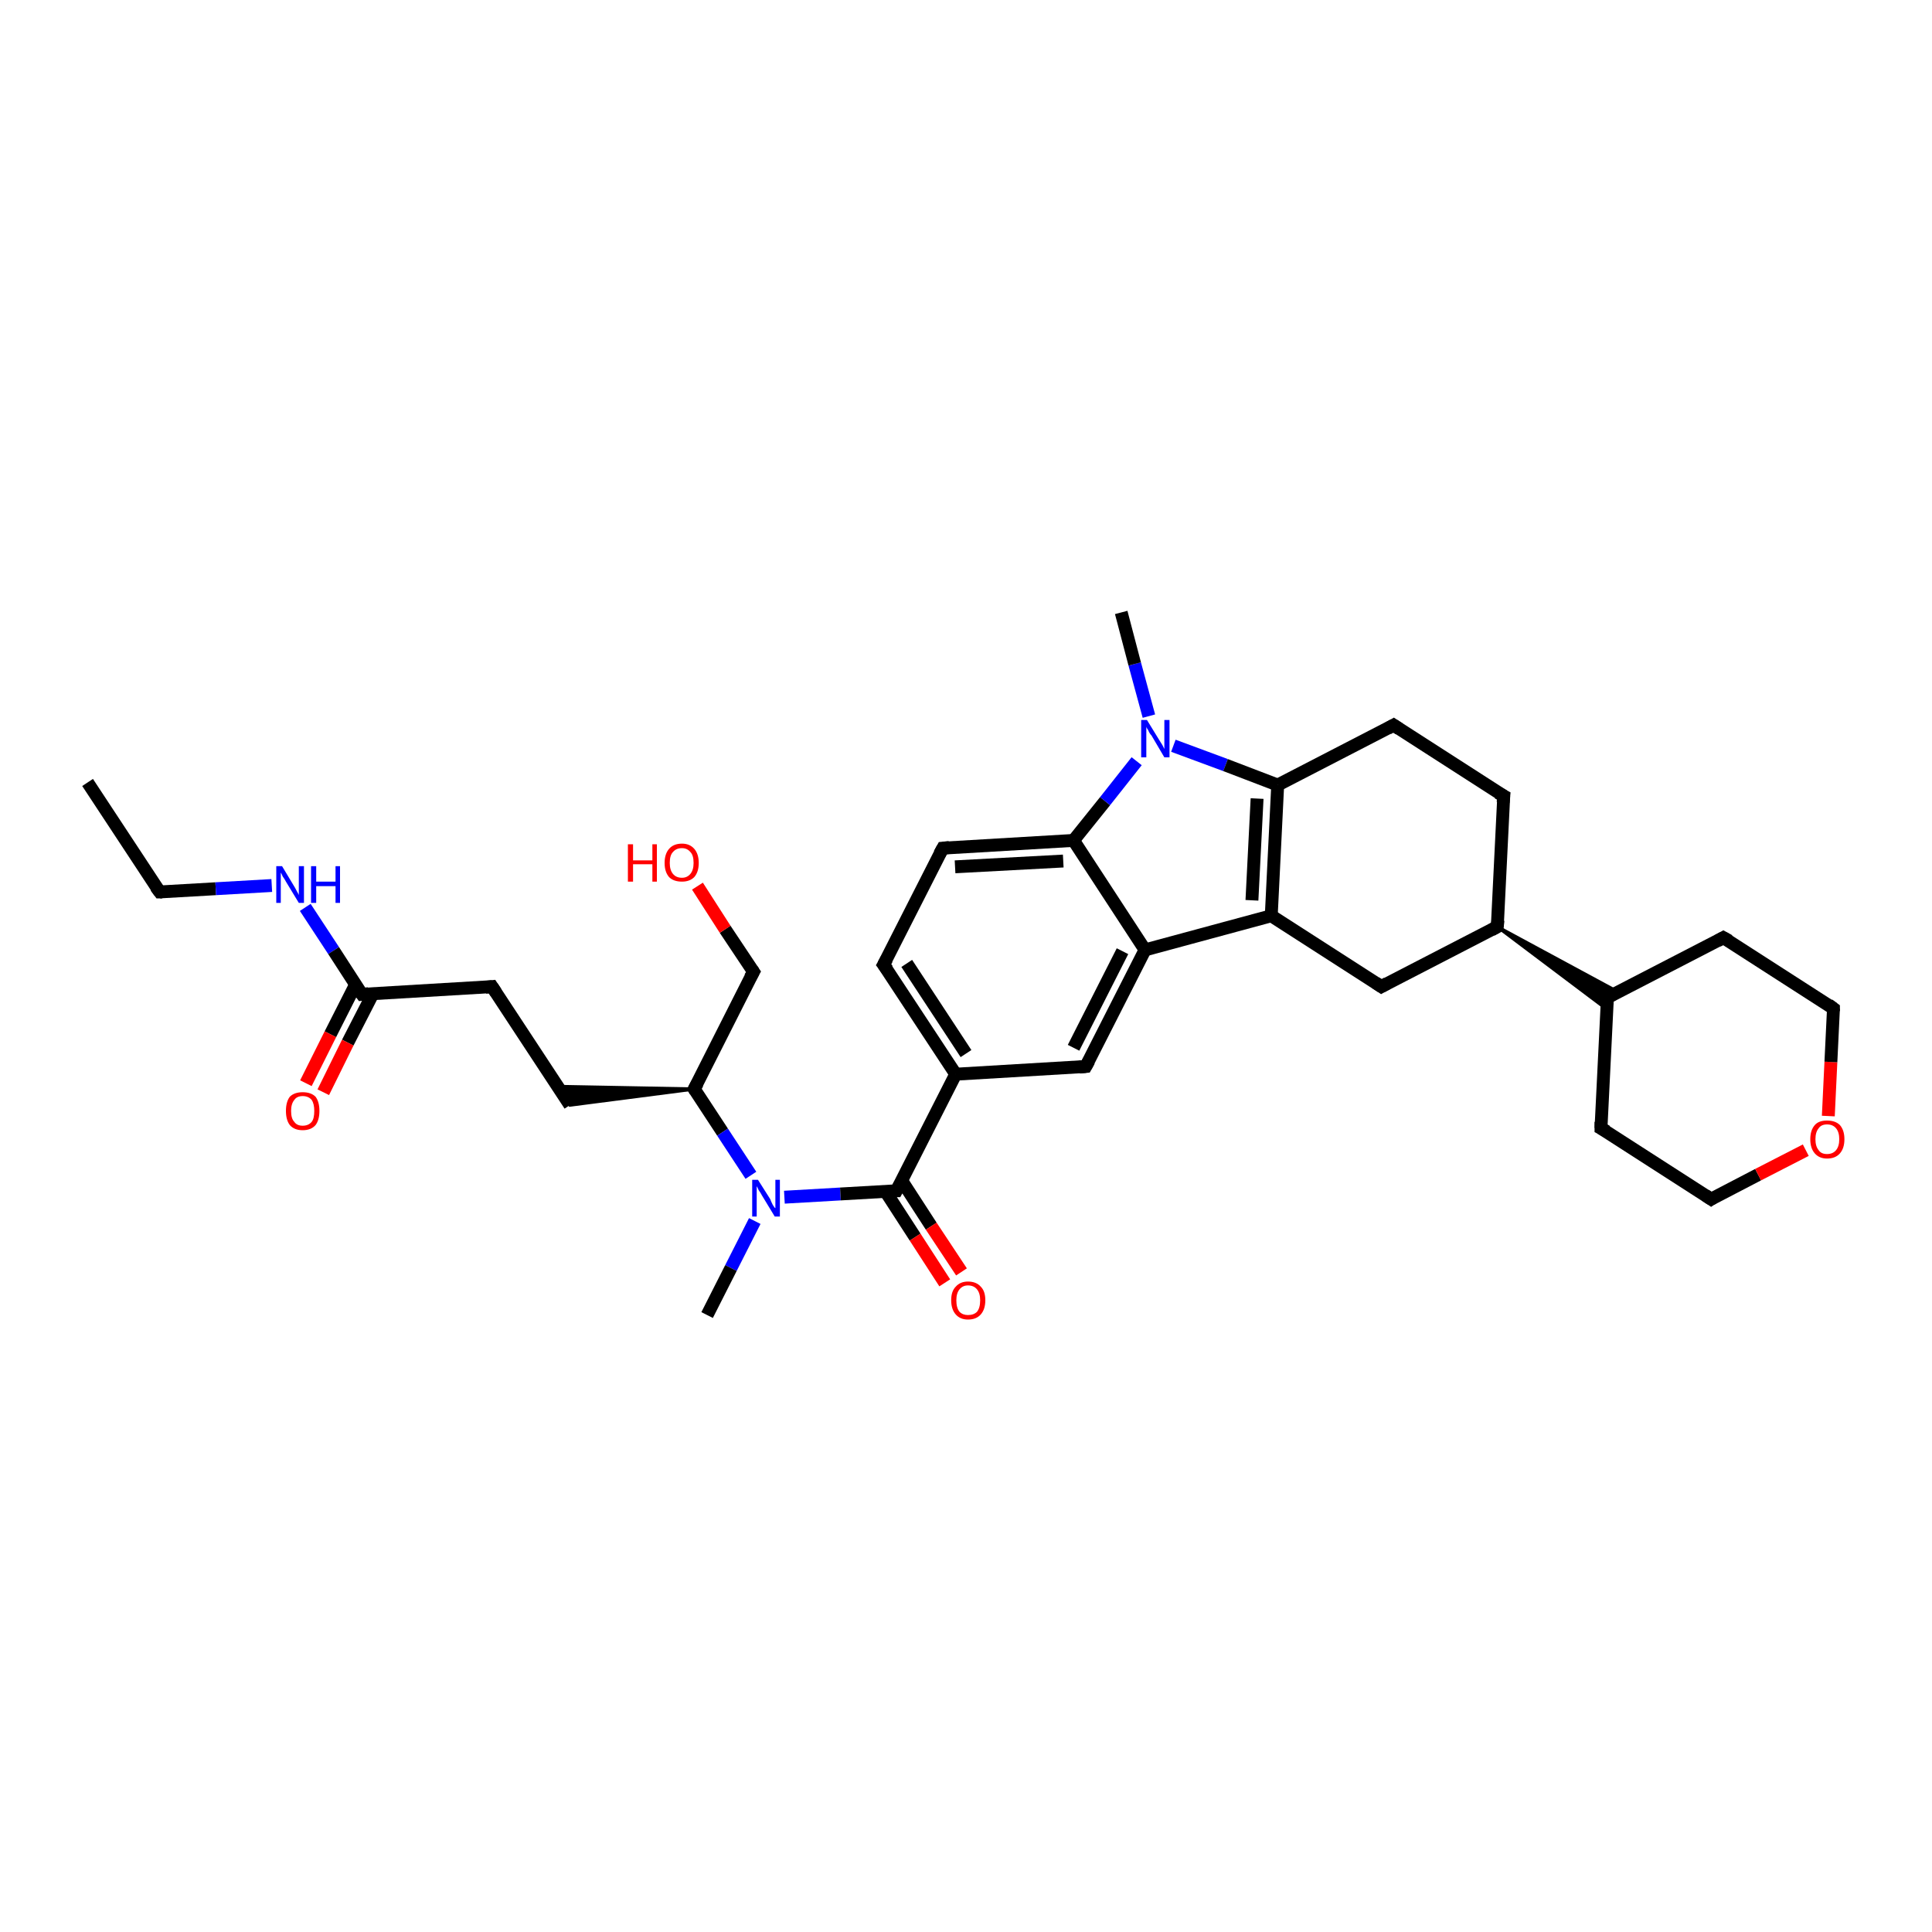 <?xml version='1.0' encoding='iso-8859-1'?>
<svg version='1.1' baseProfile='full'
              xmlns='http://www.w3.org/2000/svg'
                      xmlns:rdkit='http://www.rdkit.org/xml'
                      xmlns:xlink='http://www.w3.org/1999/xlink'
                  xml:space='preserve'
width='300px' height='300px' viewBox='0 0 300 300'>
<!-- END OF HEADER -->
<rect style='opacity:1.0;fill:#FFFFFF;stroke:none' width='300.0' height='300.0' x='0.0' y='0.0'> </rect>
<path class='bond-0 atom-0 atom-1' d='M 13.6,121.5 L 24.8,138.5' style='fill:none;fill-rule:evenodd;stroke:#000000;stroke-width:2.0px;stroke-linecap:butt;stroke-linejoin:miter;stroke-opacity:1' />
<path class='bond-1 atom-1 atom-2' d='M 24.8,138.5 L 33.5,138.0' style='fill:none;fill-rule:evenodd;stroke:#000000;stroke-width:2.0px;stroke-linecap:butt;stroke-linejoin:miter;stroke-opacity:1' />
<path class='bond-1 atom-1 atom-2' d='M 33.5,138.0 L 42.2,137.5' style='fill:none;fill-rule:evenodd;stroke:#0000FF;stroke-width:2.0px;stroke-linecap:butt;stroke-linejoin:miter;stroke-opacity:1' />
<path class='bond-2 atom-2 atom-3' d='M 47.4,140.9 L 51.8,147.6' style='fill:none;fill-rule:evenodd;stroke:#0000FF;stroke-width:2.0px;stroke-linecap:butt;stroke-linejoin:miter;stroke-opacity:1' />
<path class='bond-2 atom-2 atom-3' d='M 51.8,147.6 L 56.2,154.4' style='fill:none;fill-rule:evenodd;stroke:#000000;stroke-width:2.0px;stroke-linecap:butt;stroke-linejoin:miter;stroke-opacity:1' />
<path class='bond-3 atom-3 atom-4' d='M 55.2,152.9 L 51.3,160.6' style='fill:none;fill-rule:evenodd;stroke:#000000;stroke-width:2.0px;stroke-linecap:butt;stroke-linejoin:miter;stroke-opacity:1' />
<path class='bond-3 atom-3 atom-4' d='M 51.3,160.6 L 47.5,168.2' style='fill:none;fill-rule:evenodd;stroke:#FF0000;stroke-width:2.0px;stroke-linecap:butt;stroke-linejoin:miter;stroke-opacity:1' />
<path class='bond-3 atom-3 atom-4' d='M 57.9,154.3 L 54.0,161.9' style='fill:none;fill-rule:evenodd;stroke:#000000;stroke-width:2.0px;stroke-linecap:butt;stroke-linejoin:miter;stroke-opacity:1' />
<path class='bond-3 atom-3 atom-4' d='M 54.0,161.9 L 50.2,169.6' style='fill:none;fill-rule:evenodd;stroke:#FF0000;stroke-width:2.0px;stroke-linecap:butt;stroke-linejoin:miter;stroke-opacity:1' />
<path class='bond-4 atom-3 atom-5' d='M 56.2,154.4 L 76.4,153.2' style='fill:none;fill-rule:evenodd;stroke:#000000;stroke-width:2.0px;stroke-linecap:butt;stroke-linejoin:miter;stroke-opacity:1' />
<path class='bond-5 atom-5 atom-6' d='M 76.4,153.2 L 88.5,171.6' style='fill:none;fill-rule:evenodd;stroke:#000000;stroke-width:2.0px;stroke-linecap:butt;stroke-linejoin:miter;stroke-opacity:1' />
<path class='bond-6 atom-7 atom-6' d='M 107.8,169.1 L 88.5,171.6 L 86.5,168.7 Z' style='fill:#000000;fill-rule:evenodd;fill-opacity:1;stroke:#000000;stroke-width:0.5px;stroke-linecap:butt;stroke-linejoin:miter;stroke-opacity:1;' />
<path class='bond-7 atom-7 atom-8' d='M 107.8,169.1 L 117.0,150.9' style='fill:none;fill-rule:evenodd;stroke:#000000;stroke-width:2.0px;stroke-linecap:butt;stroke-linejoin:miter;stroke-opacity:1' />
<path class='bond-8 atom-8 atom-9' d='M 117.0,150.9 L 112.6,144.3' style='fill:none;fill-rule:evenodd;stroke:#000000;stroke-width:2.0px;stroke-linecap:butt;stroke-linejoin:miter;stroke-opacity:1' />
<path class='bond-8 atom-8 atom-9' d='M 112.6,144.3 L 108.3,137.6' style='fill:none;fill-rule:evenodd;stroke:#FF0000;stroke-width:2.0px;stroke-linecap:butt;stroke-linejoin:miter;stroke-opacity:1' />
<path class='bond-9 atom-7 atom-10' d='M 107.8,169.1 L 112.2,175.8' style='fill:none;fill-rule:evenodd;stroke:#000000;stroke-width:2.0px;stroke-linecap:butt;stroke-linejoin:miter;stroke-opacity:1' />
<path class='bond-9 atom-7 atom-10' d='M 112.2,175.8 L 116.6,182.5' style='fill:none;fill-rule:evenodd;stroke:#0000FF;stroke-width:2.0px;stroke-linecap:butt;stroke-linejoin:miter;stroke-opacity:1' />
<path class='bond-10 atom-10 atom-11' d='M 117.2,189.6 L 113.5,196.9' style='fill:none;fill-rule:evenodd;stroke:#0000FF;stroke-width:2.0px;stroke-linecap:butt;stroke-linejoin:miter;stroke-opacity:1' />
<path class='bond-10 atom-10 atom-11' d='M 113.5,196.9 L 109.8,204.2' style='fill:none;fill-rule:evenodd;stroke:#000000;stroke-width:2.0px;stroke-linecap:butt;stroke-linejoin:miter;stroke-opacity:1' />
<path class='bond-11 atom-10 atom-12' d='M 121.8,185.9 L 130.5,185.4' style='fill:none;fill-rule:evenodd;stroke:#0000FF;stroke-width:2.0px;stroke-linecap:butt;stroke-linejoin:miter;stroke-opacity:1' />
<path class='bond-11 atom-10 atom-12' d='M 130.5,185.4 L 139.2,184.9' style='fill:none;fill-rule:evenodd;stroke:#000000;stroke-width:2.0px;stroke-linecap:butt;stroke-linejoin:miter;stroke-opacity:1' />
<path class='bond-12 atom-12 atom-13' d='M 137.5,185.0 L 142.1,192.1' style='fill:none;fill-rule:evenodd;stroke:#000000;stroke-width:2.0px;stroke-linecap:butt;stroke-linejoin:miter;stroke-opacity:1' />
<path class='bond-12 atom-12 atom-13' d='M 142.1,192.1 L 146.7,199.2' style='fill:none;fill-rule:evenodd;stroke:#FF0000;stroke-width:2.0px;stroke-linecap:butt;stroke-linejoin:miter;stroke-opacity:1' />
<path class='bond-12 atom-12 atom-13' d='M 140.0,183.3 L 144.6,190.4' style='fill:none;fill-rule:evenodd;stroke:#000000;stroke-width:2.0px;stroke-linecap:butt;stroke-linejoin:miter;stroke-opacity:1' />
<path class='bond-12 atom-12 atom-13' d='M 144.6,190.4 L 149.3,197.5' style='fill:none;fill-rule:evenodd;stroke:#FF0000;stroke-width:2.0px;stroke-linecap:butt;stroke-linejoin:miter;stroke-opacity:1' />
<path class='bond-13 atom-12 atom-14' d='M 139.2,184.9 L 148.4,166.8' style='fill:none;fill-rule:evenodd;stroke:#000000;stroke-width:2.0px;stroke-linecap:butt;stroke-linejoin:miter;stroke-opacity:1' />
<path class='bond-14 atom-14 atom-15' d='M 148.4,166.8 L 137.2,149.8' style='fill:none;fill-rule:evenodd;stroke:#000000;stroke-width:2.0px;stroke-linecap:butt;stroke-linejoin:miter;stroke-opacity:1' />
<path class='bond-14 atom-14 atom-15' d='M 150.0,163.6 L 140.8,149.6' style='fill:none;fill-rule:evenodd;stroke:#000000;stroke-width:2.0px;stroke-linecap:butt;stroke-linejoin:miter;stroke-opacity:1' />
<path class='bond-15 atom-15 atom-16' d='M 137.2,149.8 L 146.4,131.7' style='fill:none;fill-rule:evenodd;stroke:#000000;stroke-width:2.0px;stroke-linecap:butt;stroke-linejoin:miter;stroke-opacity:1' />
<path class='bond-16 atom-16 atom-17' d='M 146.4,131.7 L 166.7,130.5' style='fill:none;fill-rule:evenodd;stroke:#000000;stroke-width:2.0px;stroke-linecap:butt;stroke-linejoin:miter;stroke-opacity:1' />
<path class='bond-16 atom-16 atom-17' d='M 148.3,134.6 L 165.1,133.7' style='fill:none;fill-rule:evenodd;stroke:#000000;stroke-width:2.0px;stroke-linecap:butt;stroke-linejoin:miter;stroke-opacity:1' />
<path class='bond-17 atom-17 atom-18' d='M 166.7,130.5 L 171.6,124.4' style='fill:none;fill-rule:evenodd;stroke:#000000;stroke-width:2.0px;stroke-linecap:butt;stroke-linejoin:miter;stroke-opacity:1' />
<path class='bond-17 atom-17 atom-18' d='M 171.6,124.4 L 176.5,118.2' style='fill:none;fill-rule:evenodd;stroke:#0000FF;stroke-width:2.0px;stroke-linecap:butt;stroke-linejoin:miter;stroke-opacity:1' />
<path class='bond-18 atom-18 atom-19' d='M 178.4,111.2 L 176.2,103.1' style='fill:none;fill-rule:evenodd;stroke:#0000FF;stroke-width:2.0px;stroke-linecap:butt;stroke-linejoin:miter;stroke-opacity:1' />
<path class='bond-18 atom-18 atom-19' d='M 176.2,103.1 L 174.1,95.1' style='fill:none;fill-rule:evenodd;stroke:#000000;stroke-width:2.0px;stroke-linecap:butt;stroke-linejoin:miter;stroke-opacity:1' />
<path class='bond-19 atom-18 atom-20' d='M 182.2,115.8 L 190.3,118.8' style='fill:none;fill-rule:evenodd;stroke:#0000FF;stroke-width:2.0px;stroke-linecap:butt;stroke-linejoin:miter;stroke-opacity:1' />
<path class='bond-19 atom-18 atom-20' d='M 190.3,118.8 L 198.4,121.9' style='fill:none;fill-rule:evenodd;stroke:#000000;stroke-width:2.0px;stroke-linecap:butt;stroke-linejoin:miter;stroke-opacity:1' />
<path class='bond-20 atom-20 atom-21' d='M 198.4,121.9 L 216.4,112.6' style='fill:none;fill-rule:evenodd;stroke:#000000;stroke-width:2.0px;stroke-linecap:butt;stroke-linejoin:miter;stroke-opacity:1' />
<path class='bond-21 atom-21 atom-22' d='M 216.4,112.6 L 233.5,123.6' style='fill:none;fill-rule:evenodd;stroke:#000000;stroke-width:2.0px;stroke-linecap:butt;stroke-linejoin:miter;stroke-opacity:1' />
<path class='bond-22 atom-22 atom-23' d='M 233.5,123.6 L 232.5,143.9' style='fill:none;fill-rule:evenodd;stroke:#000000;stroke-width:2.0px;stroke-linecap:butt;stroke-linejoin:miter;stroke-opacity:1' />
<path class='bond-23 atom-23 atom-24' d='M 232.5,143.9 L 214.5,153.2' style='fill:none;fill-rule:evenodd;stroke:#000000;stroke-width:2.0px;stroke-linecap:butt;stroke-linejoin:miter;stroke-opacity:1' />
<path class='bond-24 atom-24 atom-25' d='M 214.5,153.2 L 197.4,142.2' style='fill:none;fill-rule:evenodd;stroke:#000000;stroke-width:2.0px;stroke-linecap:butt;stroke-linejoin:miter;stroke-opacity:1' />
<path class='bond-25 atom-25 atom-26' d='M 197.4,142.2 L 177.8,147.5' style='fill:none;fill-rule:evenodd;stroke:#000000;stroke-width:2.0px;stroke-linecap:butt;stroke-linejoin:miter;stroke-opacity:1' />
<path class='bond-26 atom-26 atom-27' d='M 177.8,147.5 L 168.6,165.6' style='fill:none;fill-rule:evenodd;stroke:#000000;stroke-width:2.0px;stroke-linecap:butt;stroke-linejoin:miter;stroke-opacity:1' />
<path class='bond-26 atom-26 atom-27' d='M 174.3,147.7 L 166.7,162.7' style='fill:none;fill-rule:evenodd;stroke:#000000;stroke-width:2.0px;stroke-linecap:butt;stroke-linejoin:miter;stroke-opacity:1' />
<path class='bond-27 atom-23 atom-28' d='M 232.5,143.9 L 251.2,154.0 L 249.6,154.9 Z' style='fill:#000000;fill-rule:evenodd;fill-opacity:1;stroke:#000000;stroke-width:0.5px;stroke-linecap:butt;stroke-linejoin:miter;stroke-opacity:1;' />
<path class='bond-27 atom-23 atom-28' d='M 232.5,143.9 L 249.6,154.9 L 249.5,156.7 Z' style='fill:#000000;fill-rule:evenodd;fill-opacity:1;stroke:#000000;stroke-width:0.5px;stroke-linecap:butt;stroke-linejoin:miter;stroke-opacity:1;' />
<path class='bond-28 atom-28 atom-29' d='M 249.6,154.9 L 248.6,175.2' style='fill:none;fill-rule:evenodd;stroke:#000000;stroke-width:2.0px;stroke-linecap:butt;stroke-linejoin:miter;stroke-opacity:1' />
<path class='bond-29 atom-29 atom-30' d='M 248.6,175.2 L 265.7,186.2' style='fill:none;fill-rule:evenodd;stroke:#000000;stroke-width:2.0px;stroke-linecap:butt;stroke-linejoin:miter;stroke-opacity:1' />
<path class='bond-30 atom-30 atom-31' d='M 265.7,186.2 L 273.0,182.4' style='fill:none;fill-rule:evenodd;stroke:#000000;stroke-width:2.0px;stroke-linecap:butt;stroke-linejoin:miter;stroke-opacity:1' />
<path class='bond-30 atom-30 atom-31' d='M 273.0,182.4 L 280.4,178.6' style='fill:none;fill-rule:evenodd;stroke:#FF0000;stroke-width:2.0px;stroke-linecap:butt;stroke-linejoin:miter;stroke-opacity:1' />
<path class='bond-31 atom-31 atom-32' d='M 283.9,173.3 L 284.3,164.9' style='fill:none;fill-rule:evenodd;stroke:#FF0000;stroke-width:2.0px;stroke-linecap:butt;stroke-linejoin:miter;stroke-opacity:1' />
<path class='bond-31 atom-31 atom-32' d='M 284.3,164.9 L 284.7,156.6' style='fill:none;fill-rule:evenodd;stroke:#000000;stroke-width:2.0px;stroke-linecap:butt;stroke-linejoin:miter;stroke-opacity:1' />
<path class='bond-32 atom-32 atom-33' d='M 284.7,156.6 L 267.6,145.6' style='fill:none;fill-rule:evenodd;stroke:#000000;stroke-width:2.0px;stroke-linecap:butt;stroke-linejoin:miter;stroke-opacity:1' />
<path class='bond-33 atom-27 atom-14' d='M 168.6,165.6 L 148.4,166.8' style='fill:none;fill-rule:evenodd;stroke:#000000;stroke-width:2.0px;stroke-linecap:butt;stroke-linejoin:miter;stroke-opacity:1' />
<path class='bond-34 atom-33 atom-28' d='M 267.6,145.6 L 249.6,154.9' style='fill:none;fill-rule:evenodd;stroke:#000000;stroke-width:2.0px;stroke-linecap:butt;stroke-linejoin:miter;stroke-opacity:1' />
<path class='bond-35 atom-26 atom-17' d='M 177.8,147.5 L 166.7,130.5' style='fill:none;fill-rule:evenodd;stroke:#000000;stroke-width:2.0px;stroke-linecap:butt;stroke-linejoin:miter;stroke-opacity:1' />
<path class='bond-36 atom-25 atom-20' d='M 197.4,142.2 L 198.4,121.9' style='fill:none;fill-rule:evenodd;stroke:#000000;stroke-width:2.0px;stroke-linecap:butt;stroke-linejoin:miter;stroke-opacity:1' />
<path class='bond-36 atom-25 atom-20' d='M 194.4,139.8 L 195.2,124.0' style='fill:none;fill-rule:evenodd;stroke:#000000;stroke-width:2.0px;stroke-linecap:butt;stroke-linejoin:miter;stroke-opacity:1' />
<path d='M 24.2,137.7 L 24.8,138.5 L 25.2,138.5' style='fill:none;stroke:#000000;stroke-width:2.0px;stroke-linecap:butt;stroke-linejoin:miter;stroke-opacity:1;' />
<path d='M 55.9,154.0 L 56.2,154.4 L 57.2,154.3' style='fill:none;stroke:#000000;stroke-width:2.0px;stroke-linecap:butt;stroke-linejoin:miter;stroke-opacity:1;' />
<path d='M 75.4,153.3 L 76.4,153.2 L 77.0,154.1' style='fill:none;stroke:#000000;stroke-width:2.0px;stroke-linecap:butt;stroke-linejoin:miter;stroke-opacity:1;' />
<path d='M 108.3,168.2 L 107.8,169.1 L 108.0,169.4' style='fill:none;stroke:#000000;stroke-width:2.0px;stroke-linecap:butt;stroke-linejoin:miter;stroke-opacity:1;' />
<path d='M 116.5,151.8 L 117.0,150.9 L 116.8,150.6' style='fill:none;stroke:#000000;stroke-width:2.0px;stroke-linecap:butt;stroke-linejoin:miter;stroke-opacity:1;' />
<path d='M 138.8,184.9 L 139.2,184.9 L 139.7,184.0' style='fill:none;stroke:#000000;stroke-width:2.0px;stroke-linecap:butt;stroke-linejoin:miter;stroke-opacity:1;' />
<path d='M 137.8,150.6 L 137.2,149.8 L 137.7,148.9' style='fill:none;stroke:#000000;stroke-width:2.0px;stroke-linecap:butt;stroke-linejoin:miter;stroke-opacity:1;' />
<path d='M 145.9,132.6 L 146.4,131.7 L 147.4,131.6' style='fill:none;stroke:#000000;stroke-width:2.0px;stroke-linecap:butt;stroke-linejoin:miter;stroke-opacity:1;' />
<path d='M 215.5,113.1 L 216.4,112.6 L 217.3,113.2' style='fill:none;stroke:#000000;stroke-width:2.0px;stroke-linecap:butt;stroke-linejoin:miter;stroke-opacity:1;' />
<path d='M 232.6,123.1 L 233.5,123.6 L 233.4,124.6' style='fill:none;stroke:#000000;stroke-width:2.0px;stroke-linecap:butt;stroke-linejoin:miter;stroke-opacity:1;' />
<path d='M 232.6,142.9 L 232.5,143.9 L 231.6,144.4' style='fill:none;stroke:#000000;stroke-width:2.0px;stroke-linecap:butt;stroke-linejoin:miter;stroke-opacity:1;' />
<path d='M 215.4,152.7 L 214.5,153.2 L 213.6,152.6' style='fill:none;stroke:#000000;stroke-width:2.0px;stroke-linecap:butt;stroke-linejoin:miter;stroke-opacity:1;' />
<path d='M 169.1,164.7 L 168.6,165.6 L 167.6,165.7' style='fill:none;stroke:#000000;stroke-width:2.0px;stroke-linecap:butt;stroke-linejoin:miter;stroke-opacity:1;' />
<path d='M 249.5,155.9 L 249.6,154.9 L 250.5,154.4' style='fill:none;stroke:#000000;stroke-width:2.0px;stroke-linecap:butt;stroke-linejoin:miter;stroke-opacity:1;' />
<path d='M 248.6,174.2 L 248.6,175.2 L 249.5,175.7' style='fill:none;stroke:#000000;stroke-width:2.0px;stroke-linecap:butt;stroke-linejoin:miter;stroke-opacity:1;' />
<path d='M 264.8,185.6 L 265.7,186.2 L 266.0,186.0' style='fill:none;stroke:#000000;stroke-width:2.0px;stroke-linecap:butt;stroke-linejoin:miter;stroke-opacity:1;' />
<path d='M 284.7,157.0 L 284.7,156.6 L 283.9,156.0' style='fill:none;stroke:#000000;stroke-width:2.0px;stroke-linecap:butt;stroke-linejoin:miter;stroke-opacity:1;' />
<path d='M 268.5,146.1 L 267.6,145.6 L 266.7,146.1' style='fill:none;stroke:#000000;stroke-width:2.0px;stroke-linecap:butt;stroke-linejoin:miter;stroke-opacity:1;' />
<path class='atom-2' d='M 43.8 134.5
L 45.6 137.5
Q 45.8 137.8, 46.1 138.4
Q 46.4 138.9, 46.4 139.0
L 46.4 134.5
L 47.2 134.5
L 47.2 140.2
L 46.4 140.2
L 44.4 136.9
Q 44.2 136.5, 43.9 136.1
Q 43.7 135.6, 43.6 135.5
L 43.6 140.2
L 42.9 140.2
L 42.9 134.5
L 43.8 134.5
' fill='#0000FF'/>
<path class='atom-2' d='M 48.3 134.5
L 49.1 134.5
L 49.1 136.9
L 52.1 136.9
L 52.1 134.5
L 52.8 134.5
L 52.8 140.2
L 52.1 140.2
L 52.1 137.6
L 49.1 137.6
L 49.1 140.2
L 48.3 140.2
L 48.3 134.5
' fill='#0000FF'/>
<path class='atom-4' d='M 44.4 172.5
Q 44.4 171.1, 45.0 170.3
Q 45.7 169.6, 47.0 169.6
Q 48.3 169.6, 49.0 170.3
Q 49.6 171.1, 49.6 172.5
Q 49.6 173.9, 49.0 174.7
Q 48.3 175.5, 47.0 175.5
Q 45.7 175.5, 45.0 174.7
Q 44.4 173.9, 44.4 172.5
M 47.0 174.8
Q 47.9 174.8, 48.4 174.2
Q 48.8 173.7, 48.8 172.5
Q 48.8 171.4, 48.4 170.8
Q 47.9 170.2, 47.0 170.2
Q 46.1 170.2, 45.7 170.8
Q 45.2 171.4, 45.2 172.5
Q 45.2 173.7, 45.7 174.2
Q 46.1 174.8, 47.0 174.8
' fill='#FF0000'/>
<path class='atom-9' d='M 97.5 131.1
L 98.3 131.1
L 98.3 133.6
L 101.3 133.6
L 101.3 131.1
L 102.0 131.1
L 102.0 136.9
L 101.3 136.9
L 101.3 134.2
L 98.3 134.2
L 98.3 136.9
L 97.5 136.9
L 97.5 131.1
' fill='#FF0000'/>
<path class='atom-9' d='M 103.2 134.0
Q 103.2 132.6, 103.9 131.8
Q 104.6 131.0, 105.9 131.0
Q 107.1 131.0, 107.8 131.8
Q 108.5 132.6, 108.5 134.0
Q 108.5 135.4, 107.8 136.2
Q 107.1 136.9, 105.9 136.9
Q 104.6 136.9, 103.9 136.2
Q 103.2 135.4, 103.2 134.0
M 105.9 136.3
Q 106.7 136.3, 107.2 135.7
Q 107.7 135.1, 107.7 134.0
Q 107.7 132.8, 107.2 132.3
Q 106.7 131.7, 105.9 131.7
Q 105.0 131.7, 104.5 132.3
Q 104.0 132.8, 104.0 134.0
Q 104.0 135.1, 104.5 135.7
Q 105.0 136.3, 105.9 136.3
' fill='#FF0000'/>
<path class='atom-10' d='M 117.7 183.2
L 119.6 186.2
Q 119.7 186.5, 120.0 187.1
Q 120.3 187.6, 120.4 187.6
L 120.4 183.2
L 121.1 183.2
L 121.1 188.9
L 120.3 188.9
L 118.3 185.6
Q 118.1 185.2, 117.8 184.8
Q 117.6 184.3, 117.5 184.2
L 117.5 188.9
L 116.8 188.9
L 116.8 183.2
L 117.7 183.2
' fill='#0000FF'/>
<path class='atom-13' d='M 147.7 201.9
Q 147.7 200.5, 148.4 199.8
Q 149.1 199.0, 150.3 199.0
Q 151.6 199.0, 152.3 199.8
Q 153.0 200.5, 153.0 201.9
Q 153.0 203.3, 152.3 204.1
Q 151.6 204.9, 150.3 204.9
Q 149.1 204.9, 148.4 204.1
Q 147.7 203.3, 147.7 201.9
M 150.3 204.2
Q 151.2 204.2, 151.7 203.7
Q 152.2 203.1, 152.2 201.9
Q 152.2 200.8, 151.7 200.2
Q 151.2 199.6, 150.3 199.6
Q 149.5 199.6, 149.0 200.2
Q 148.5 200.8, 148.5 201.9
Q 148.5 203.1, 149.0 203.7
Q 149.5 204.2, 150.3 204.2
' fill='#FF0000'/>
<path class='atom-18' d='M 178.1 111.8
L 180.0 114.9
Q 180.2 115.2, 180.5 115.7
Q 180.8 116.3, 180.8 116.3
L 180.8 111.8
L 181.6 111.8
L 181.6 117.6
L 180.8 117.6
L 178.8 114.2
Q 178.5 113.9, 178.3 113.4
Q 178.0 113.0, 178.0 112.8
L 178.0 117.6
L 177.2 117.6
L 177.2 111.8
L 178.1 111.8
' fill='#0000FF'/>
<path class='atom-31' d='M 281.1 176.9
Q 281.1 175.5, 281.8 174.7
Q 282.4 174.0, 283.7 174.0
Q 285.0 174.0, 285.7 174.7
Q 286.4 175.5, 286.4 176.9
Q 286.4 178.3, 285.7 179.1
Q 285.0 179.9, 283.7 179.9
Q 282.5 179.9, 281.8 179.1
Q 281.1 178.3, 281.1 176.9
M 283.7 179.2
Q 284.6 179.2, 285.1 178.6
Q 285.6 178.0, 285.6 176.9
Q 285.6 175.8, 285.1 175.2
Q 284.6 174.6, 283.7 174.6
Q 282.8 174.6, 282.4 175.2
Q 281.9 175.8, 281.9 176.9
Q 281.9 178.0, 282.4 178.6
Q 282.8 179.2, 283.7 179.2
' fill='#FF0000'/>
</svg>
